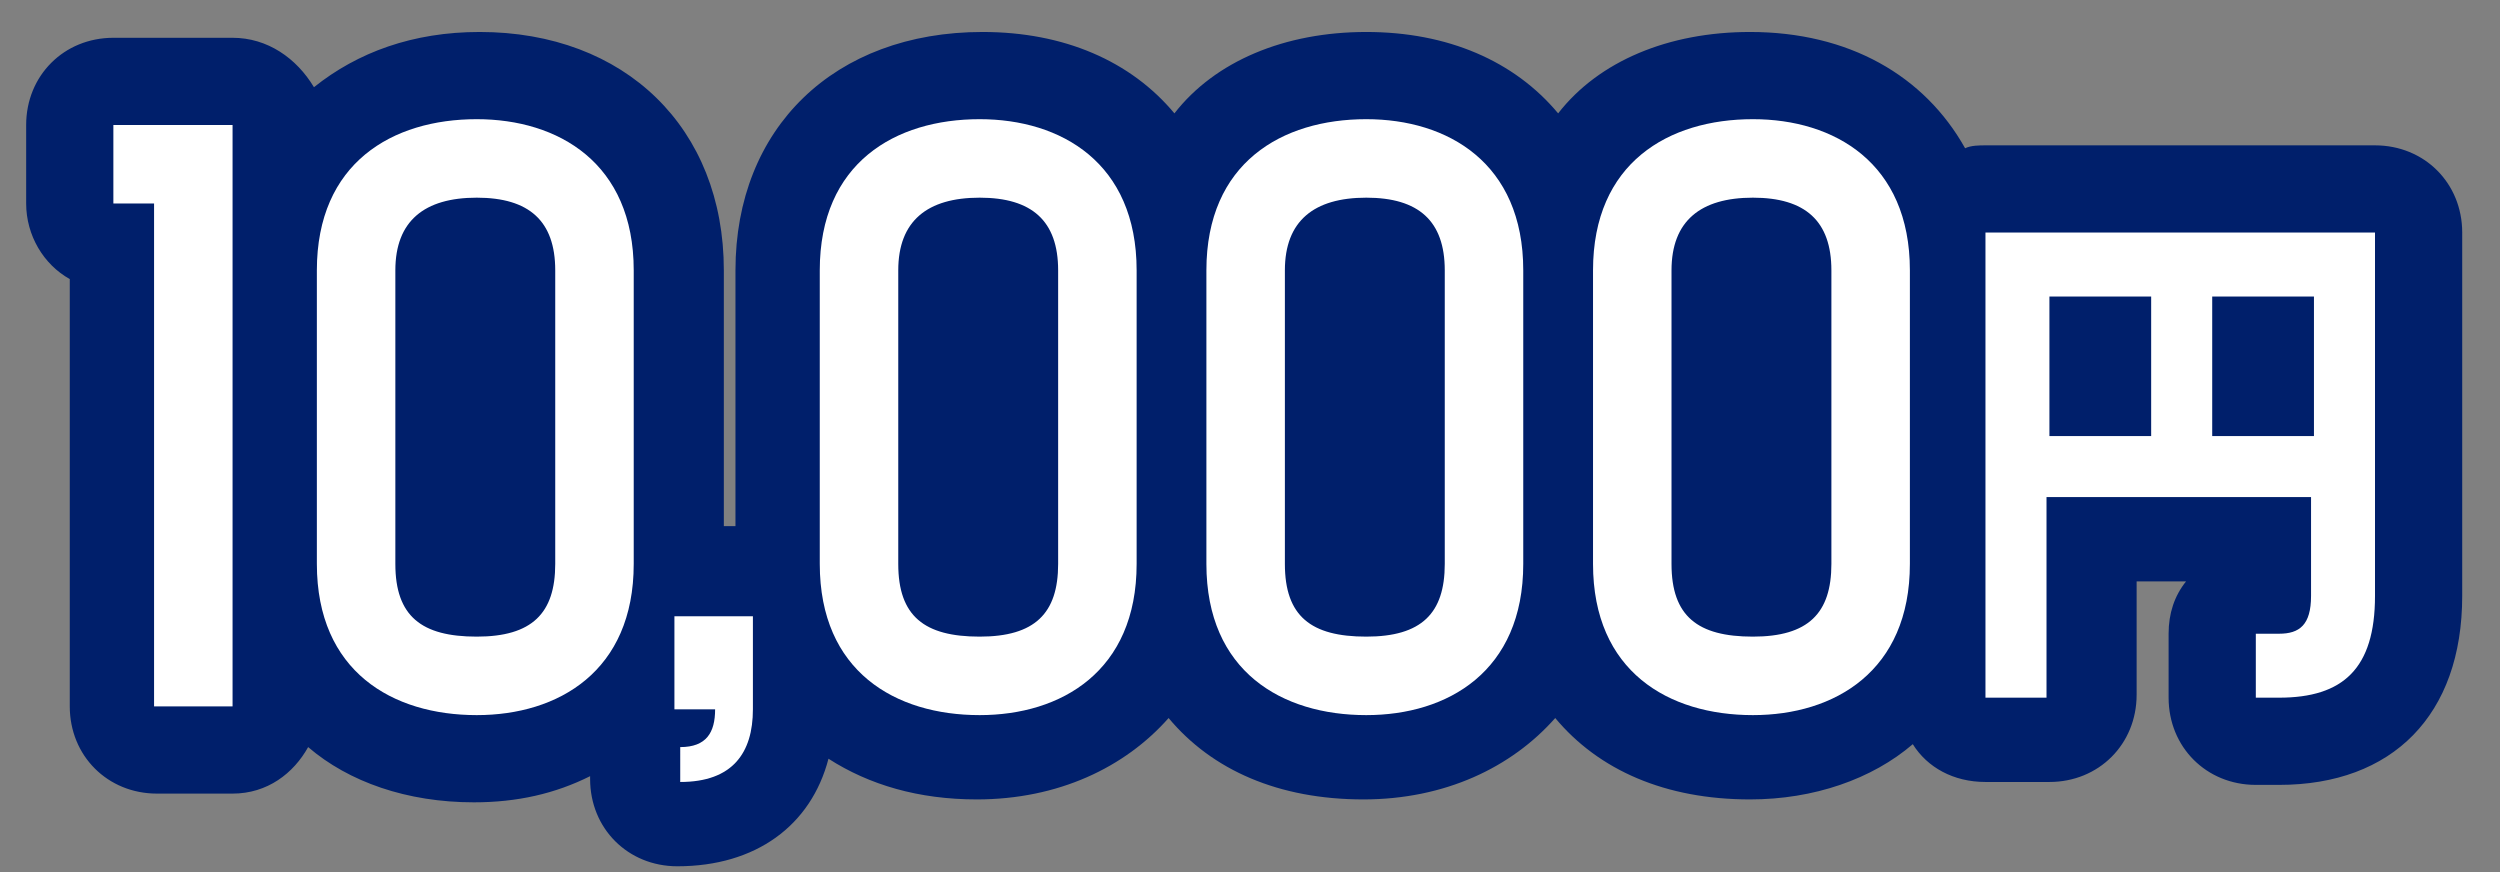 <?xml version="1.0" encoding="utf-8"?>
<!-- Generator: Adobe Illustrator 27.4.0, SVG Export Plug-In . SVG Version: 6.00 Build 0)  -->
<svg version="1.1" id="レイヤー_1" xmlns="http://www.w3.org/2000/svg" xmlns:xlink="http://www.w3.org/1999/xlink" x="0px"
	 y="0px" viewBox="0 0 86 30" style="enable-background:new 0 0 86 30;" xml:space="preserve">
<rect x="0" y="0" width="86" height="30" fill="#808080" stroke="none"/>
<style type="text/css">
	.st0{fill:#001F6B;}
	.st1{fill:#FFFFFF;}
</style>
<g>
	<path class="st0" d="M81.7,5H68.3c-0.2,0-0.5,0-0.7,0.1c-1.4-2.5-4-4-7.4-4c-2.8,0-5.2,1-6.6,2.8c-1.5-1.8-3.8-2.8-6.6-2.8
		c-2.8,0-5.2,1-6.6,2.8c-1.5-1.8-3.8-2.8-6.6-2.8c-5.1,0-8.5,3.3-8.5,8.2v8.8h-0.4V9.3c0-4.9-3.4-8.2-8.4-8.2
		c-2.3,0-4.2,0.7-5.7,1.9C10.2,2,9.2,1.3,8,1.3H3.9c-1.7,0-3,1.3-3,3V7c0,1.1,0.6,2.1,1.5,2.6v14.7c0,1.7,1.3,3,3,3H8
		c1.2,0,2.1-0.7,2.6-1.6c1.4,1.2,3.4,1.9,5.7,1.9c1.5,0,2.8-0.3,4-0.9v0.1c0,1.7,1.3,3,3,3c2.7,0,4.6-1.4,5.2-3.7
		c1.4,0.9,3.1,1.4,5.1,1.4c2.8,0,5.1-1.1,6.6-2.8c1.5,1.8,3.8,2.8,6.7,2.8c2.8,0,5.1-1.1,6.6-2.8c1.5,1.8,3.8,2.8,6.7,2.8
		c2.2,0,4.2-0.7,5.6-1.9c0.5,0.8,1.4,1.3,2.5,1.3h2.2c1.7,0,3-1.3,3-3v-3.9h1.7c-0.4,0.5-0.6,1.1-0.6,1.8V24c0,1.7,1.3,3,3,3h0.8
		c3.9,0,6.3-2.4,6.3-6.5V8C84.7,6.3,83.4,5,81.7,5z"/>
	<g>
		<path class="st1" d="M5.3,24.3V7H3.9V4.3H8v20H5.3z"/>
		<path class="st1" d="M21.8,9.3v10.1c0,3.7-2.6,5.2-5.4,5.2c-2.9,0-5.5-1.5-5.5-5.2V9.3c0-3.7,2.6-5.2,5.5-5.2
			C19.2,4.1,21.8,5.6,21.8,9.3z M19.1,9.3c0-1.7-0.9-2.5-2.7-2.5s-2.8,0.8-2.8,2.5v10.1c0,1.8,0.9,2.5,2.8,2.5s2.7-0.8,2.7-2.5V9.3z
			"/>
		<path class="st1" d="M23.4,25.7c0.9,0,1.2-0.5,1.2-1.3h-1.4v-3.2h2.7v3.2c0,1.5-0.7,2.5-2.5,2.5V25.7z"/>
		<path class="st1" d="M39.1,9.3v10.1c0,3.7-2.6,5.2-5.4,5.2c-2.9,0-5.5-1.5-5.5-5.2V9.3c0-3.7,2.6-5.2,5.5-5.2
			C36.5,4.1,39.1,5.6,39.1,9.3z M36.4,9.3c0-1.7-0.9-2.5-2.7-2.5s-2.8,0.8-2.8,2.5v10.1c0,1.8,0.9,2.5,2.8,2.5s2.7-0.8,2.7-2.5V9.3z
			"/>
		<path class="st1" d="M52.4,9.3v10.1c0,3.7-2.6,5.2-5.4,5.2c-2.9,0-5.5-1.5-5.5-5.2V9.3c0-3.7,2.6-5.2,5.5-5.2
			C49.8,4.1,52.4,5.6,52.4,9.3z M49.7,9.3c0-1.7-0.9-2.5-2.7-2.5s-2.8,0.8-2.8,2.5v10.1c0,1.8,0.9,2.5,2.8,2.5s2.7-0.8,2.7-2.5V9.3z
			"/>
		<path class="st1" d="M65.7,9.3v10.1c0,3.7-2.6,5.2-5.4,5.2c-2.9,0-5.5-1.5-5.5-5.2V9.3c0-3.7,2.6-5.2,5.5-5.2
			C63.1,4.1,65.7,5.6,65.7,9.3z M63,9.3c0-1.7-0.9-2.5-2.7-2.5s-2.8,0.8-2.8,2.5v10.1c0,1.8,0.9,2.5,2.8,2.5s2.7-0.8,2.7-2.5V9.3z"
			/>
		<path class="st1" d="M68.3,24V8h13.4v12.5c0,2.5-1.1,3.5-3.3,3.5h-0.8v-2.2h0.8c0.7,0,1.1-0.3,1.1-1.3v-3.4h-9.1V24H68.3z
			 M70.5,10.2v4.8H74v-4.8H70.5z M76.1,10.2v4.8h3.5v-4.8H76.1z"/>
	</g>
</g>
</svg>
